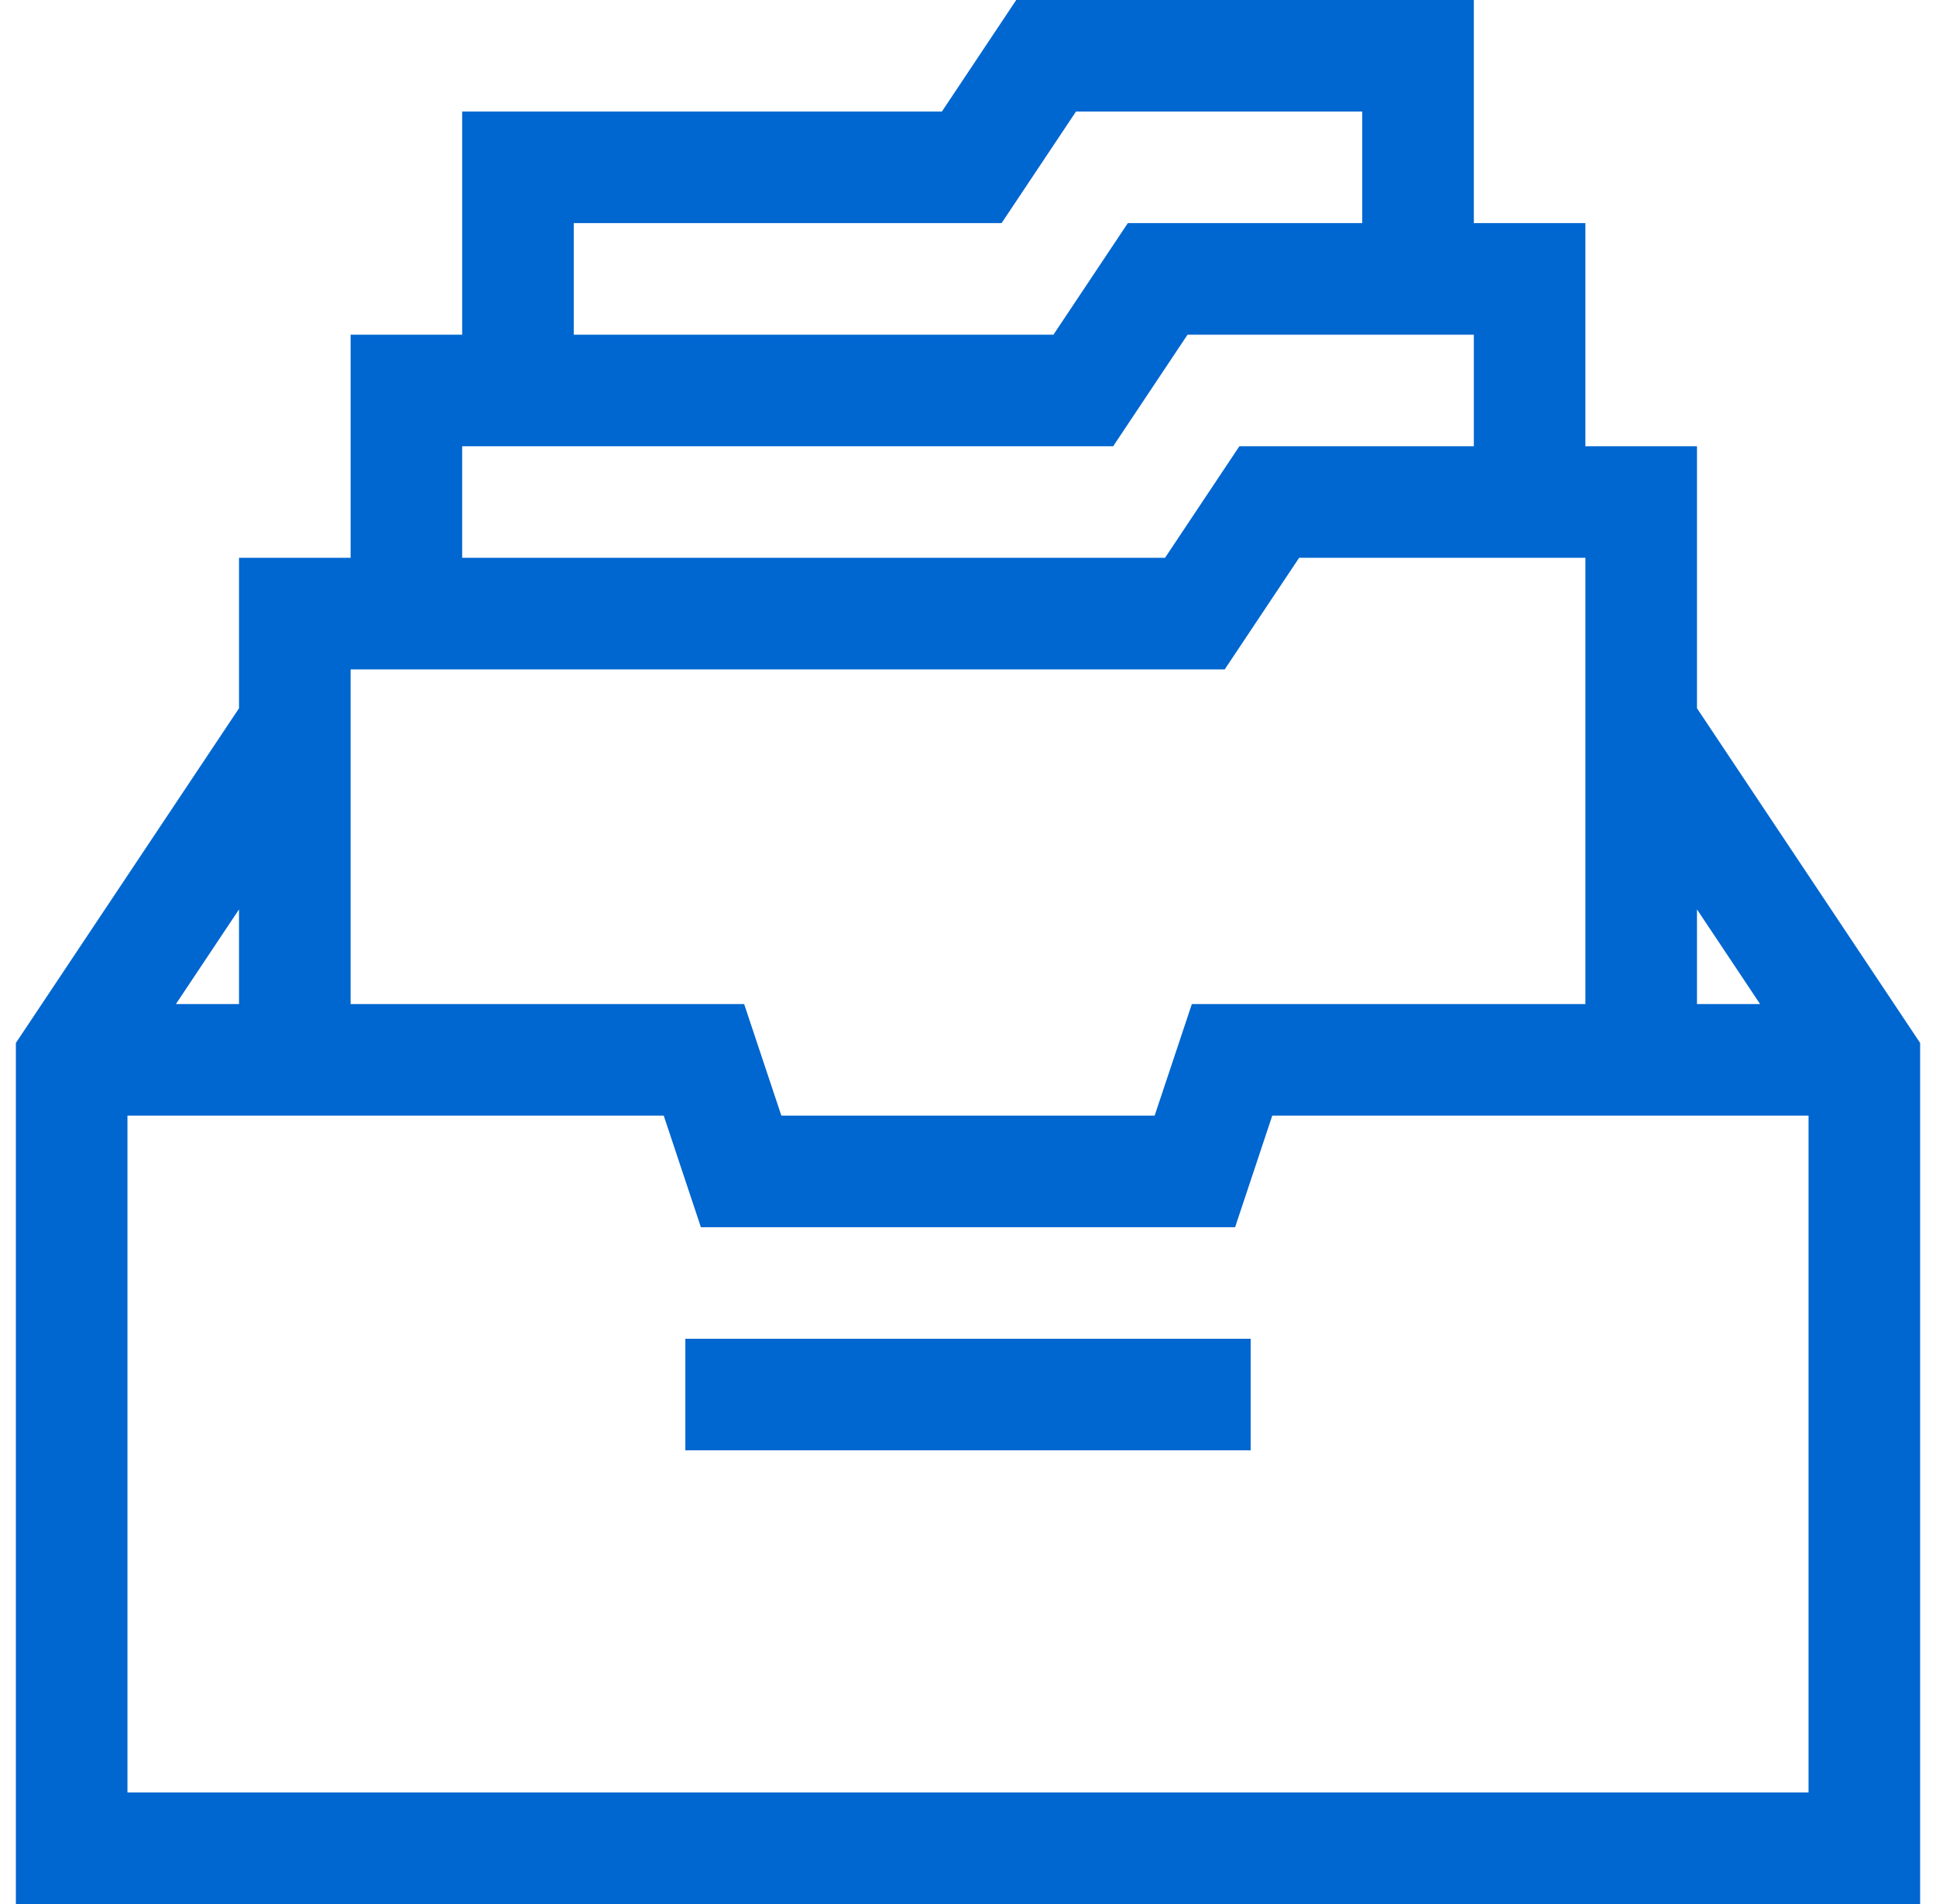 <svg width="61" height="60" viewBox="0 0 61 60" fill="none" xmlns="http://www.w3.org/2000/svg">
<path d="M53.469 14.062H49.953V7.031H46.438V0H32.02L29.677 3.516H14.562V10.547H11.047V17.578H7.531V22.319L0.5 32.866V60H60.5V32.866L53.469 22.319V14.062ZM18.078 7.031H31.558L33.902 3.516H42.922V7.031H35.536L33.192 10.547H18.078V7.031ZM14.562 14.062H35.074L37.417 10.547H46.438V14.062H39.051L36.708 17.578H14.562V14.062ZM11.047 21.094H38.589L40.933 17.578H49.953V31.641H37.553L36.381 35.156H24.619L23.447 31.641H11.047V21.094ZM7.531 28.657V31.641H5.542L7.531 28.657ZM56.984 56.484H4.016V35.156H20.913L22.084 38.672H38.916L40.087 35.156H56.984V56.484ZM55.458 31.641H53.469V28.657L55.458 31.641Z" fill="#0066D0"/>
<path d="M21.594 42.188H39.406V45.703H21.594V42.188Z" fill="#0066D0"/>
</svg>
